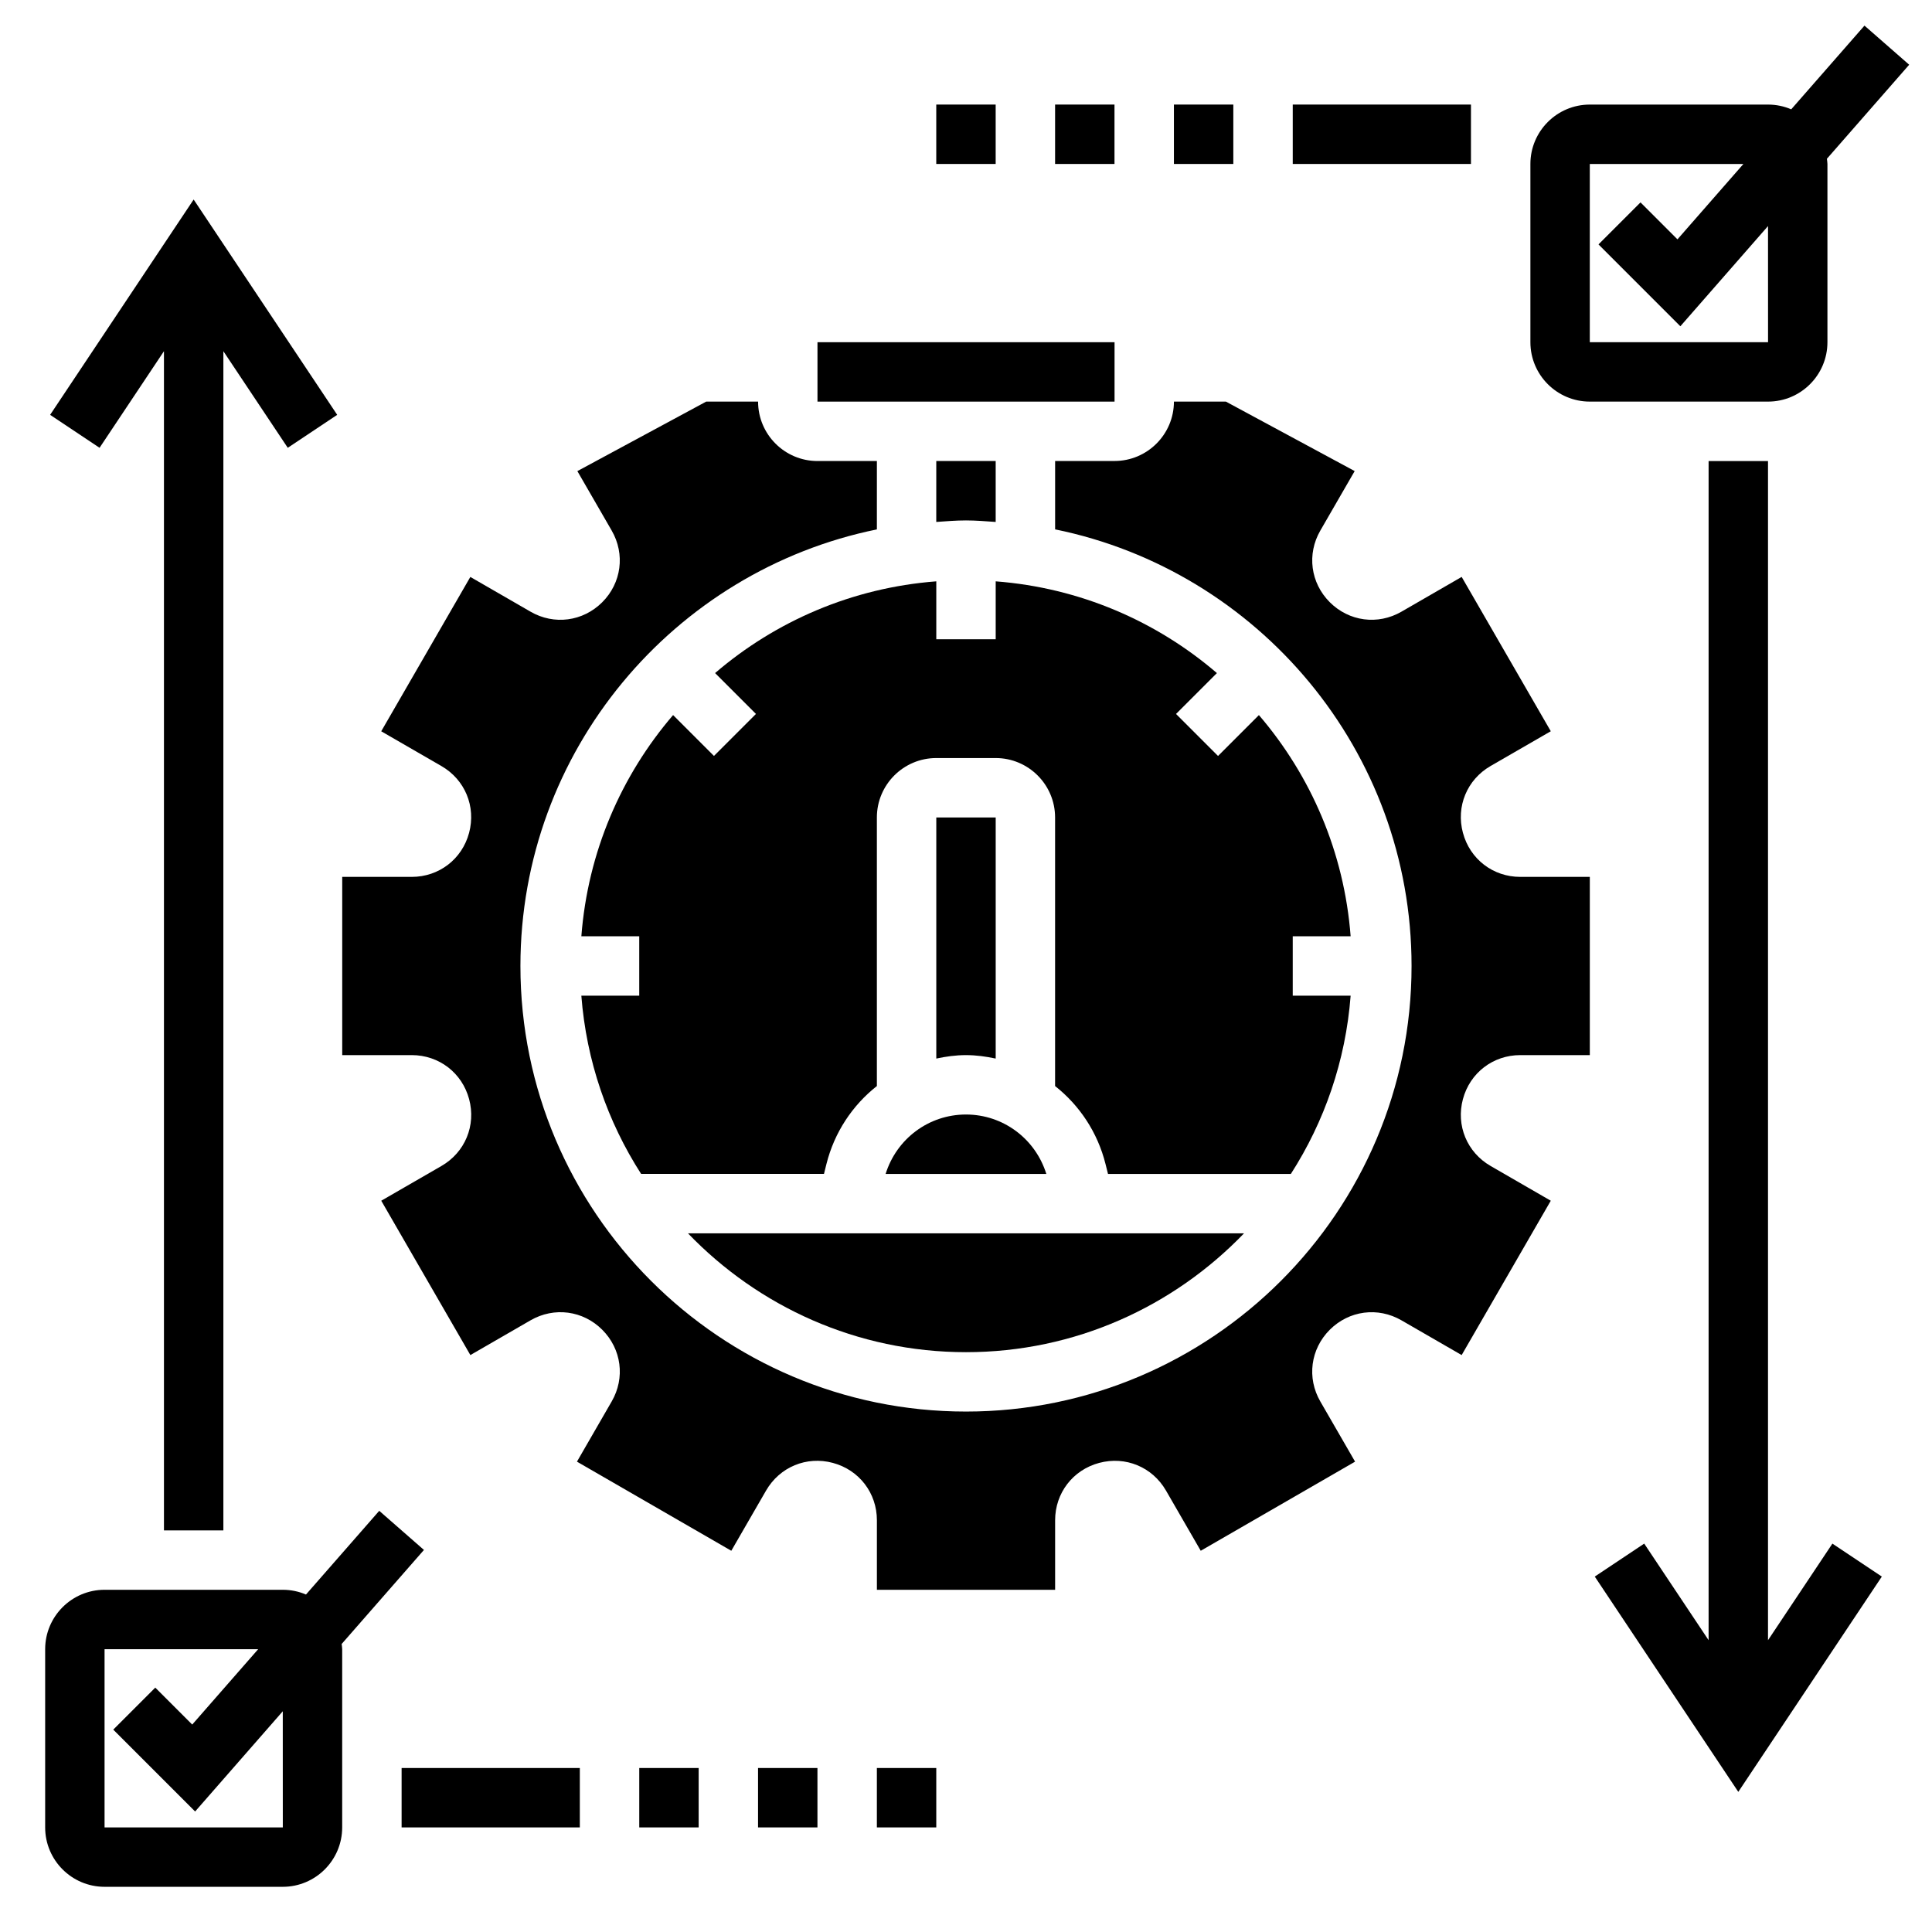 <?xml version="1.0" encoding="UTF-8"?>
<!-- Uploaded to: ICON Repo, www.iconrepo.com, Generator: ICON Repo Mixer Tools -->
<svg fill="#000000" width="800px" height="800px" version="1.1" viewBox="144 144 512 512" xmlns="http://www.w3.org/2000/svg">
 <g>
  <path d="m400 502.34c28.93 0 55.043-12.121 73.676-31.488h-147.35c18.633 19.363 44.746 31.488 73.676 31.488z"/>
  <path d="m407.87 424.53v-63.891h-15.742v63.891c2.555-0.543 5.168-0.914 7.871-0.914 2.699 0 5.312 0.371 7.871 0.914z"/>
  <path d="m378.7 455.1h42.586c-2.898-9.312-11.438-15.742-21.293-15.742-9.852 0-18.395 6.43-21.293 15.742z"/>
  <path d="m360.64 234.69h78.727v15.742h-78.727z"/>
  <path d="m407.87 298.06v15.344h-15.742v-15.344c-22.301 1.707-42.594 10.555-58.621 24.309l10.832 10.832-11.133 11.133-10.832-10.832c-13.754 16.027-22.602 36.328-24.309 58.621h15.34v15.742h-15.344c1.332 17.301 6.949 33.395 15.84 47.23h48.461l0.652-2.613c2.109-8.43 6.918-15.586 13.367-20.672v-71.176c0-8.684 7.062-15.742 15.742-15.742h15.742c8.684 0 15.742 7.062 15.742 15.742v71.18c6.445 5.086 11.258 12.242 13.367 20.672l0.656 2.613h48.461c8.887-13.84 14.516-29.93 15.84-47.23h-15.344v-15.742h15.344c-1.707-22.301-10.555-42.594-24.309-58.621l-10.832 10.832-11.133-11.133 10.832-10.832c-16.027-13.762-36.32-22.602-58.621-24.312z"/>
  <path d="m392.12 282.32c2.613-0.176 5.211-0.402 7.875-0.402 2.66 0 5.258 0.227 7.871 0.402v-16.145h-15.742z"/>
  <path d="m531.69 364.71c-1.875-6.984 1.078-14.098 7.328-17.711l15.957-9.211-23.617-40.902-15.949 9.211c-6.25 3.613-13.887 2.613-19.004-2.504-5.109-5.109-6.117-12.754-2.496-19.004l9.094-15.75-34.141-18.414h-13.762c0 8.684-7.062 15.742-15.742 15.742h-15.742v18.121c53.828 10.977 94.461 58.68 94.461 115.71 0 65.109-52.973 118.08-118.08 118.08s-118.08-52.973-118.08-118.08c0-57.023 40.637-104.73 94.465-115.7l0.004-18.121h-15.742c-8.684 0-15.742-7.062-15.742-15.742h-13.762l-34.133 18.414 9.094 15.75c3.613 6.25 2.606 13.895-2.504 19.004-5.117 5.102-12.754 6.117-19.004 2.496l-15.949-9.203-23.617 40.902 15.949 9.211c6.258 3.613 9.203 10.738 7.336 17.711-1.867 6.973-7.984 11.664-15.203 11.664h-18.418v47.23h18.422c7.219 0 13.336 4.691 15.207 11.668 1.875 6.984-1.078 14.098-7.328 17.711l-15.957 9.211 23.617 40.902 15.949-9.211c6.25-3.606 13.895-2.613 19.004 2.504 5.109 5.117 6.117 12.754 2.496 19.004l-9.203 15.949 40.902 23.617 9.211-15.949c3.613-6.25 10.73-9.219 17.711-7.336 6.973 1.871 11.664 7.988 11.664 15.207v18.422h47.23v-18.422c0-7.219 4.691-13.336 11.668-15.207 6.992-1.867 14.098 1.078 17.711 7.328l9.211 15.957 40.902-23.617-9.211-15.949c-3.613-6.25-2.606-13.895 2.504-19.004 5.109-5.102 12.746-6.117 19.004-2.496l15.949 9.203 23.617-40.902-15.949-9.211c-6.258-3.613-9.203-10.738-7.336-17.711 1.871-6.977 7.988-11.668 15.207-11.668h18.422v-47.23h-18.422c-7.219 0-13.336-4.691-15.199-11.668z"/>
  <path d="m256.35 554.75-11.848-10.367-19.414 22.184c-1.891-0.812-3.969-1.258-6.148-1.258h-47.23c-8.684 0-15.742 7.062-15.742 15.742v47.23c0 8.684 7.062 15.742 15.742 15.742h47.23c8.684 0 15.742-7.062 15.742-15.742v-47.23c0-0.473-0.102-0.922-0.141-1.379zm-84.641 73.535v-47.23h40.707l-17.477 19.973-9.793-9.793-11.133 11.133 21.695 21.695 23.23-26.559 0.008 30.781z"/>
  <path d="m187.45 237.07v312.5h15.746v-312.5l17.066 25.602 13.098-8.738-38.039-57.059-38.035 57.059 13.098 8.738z"/>
  <path d="m250.43 612.54h47.23v15.742h-47.23z"/>
  <path d="m313.41 612.54h15.742v15.742h-15.742z"/>
  <path d="m344.89 612.54h15.742v15.742h-15.742z"/>
  <path d="m376.38 612.54h15.742v15.742h-15.742z"/>
  <path d="m628.29 234.69v-47.234c0-0.473-0.102-0.922-0.141-1.379l21.805-24.922-11.848-10.367-19.414 22.184c-1.891-0.809-3.969-1.258-6.148-1.258h-47.23c-8.684 0-15.742 7.062-15.742 15.742v47.23c0 8.684 7.062 15.742 15.742 15.742h47.23c8.684 0.004 15.746-7.059 15.746-15.738zm-62.977-47.234h40.707l-17.477 19.973-9.793-9.793-11.133 11.133 21.695 21.695 23.23-26.555 0.008 30.781h-47.238z"/>
  <path d="m612.54 578.67v-312.49h-15.742v312.49l-17.066-25.598-13.102 8.738 38.039 57.055 38.035-57.055-13.098-8.738z"/>
  <path d="m486.59 171.71h47.23v15.742h-47.23z"/>
  <path d="m455.1 171.71h15.742v15.742h-15.742z"/>
  <path d="m423.61 171.71h15.742v15.742h-15.742z"/>
  <path d="m392.12 171.71h15.742v15.742h-15.742z"/>
 </g>
</svg>